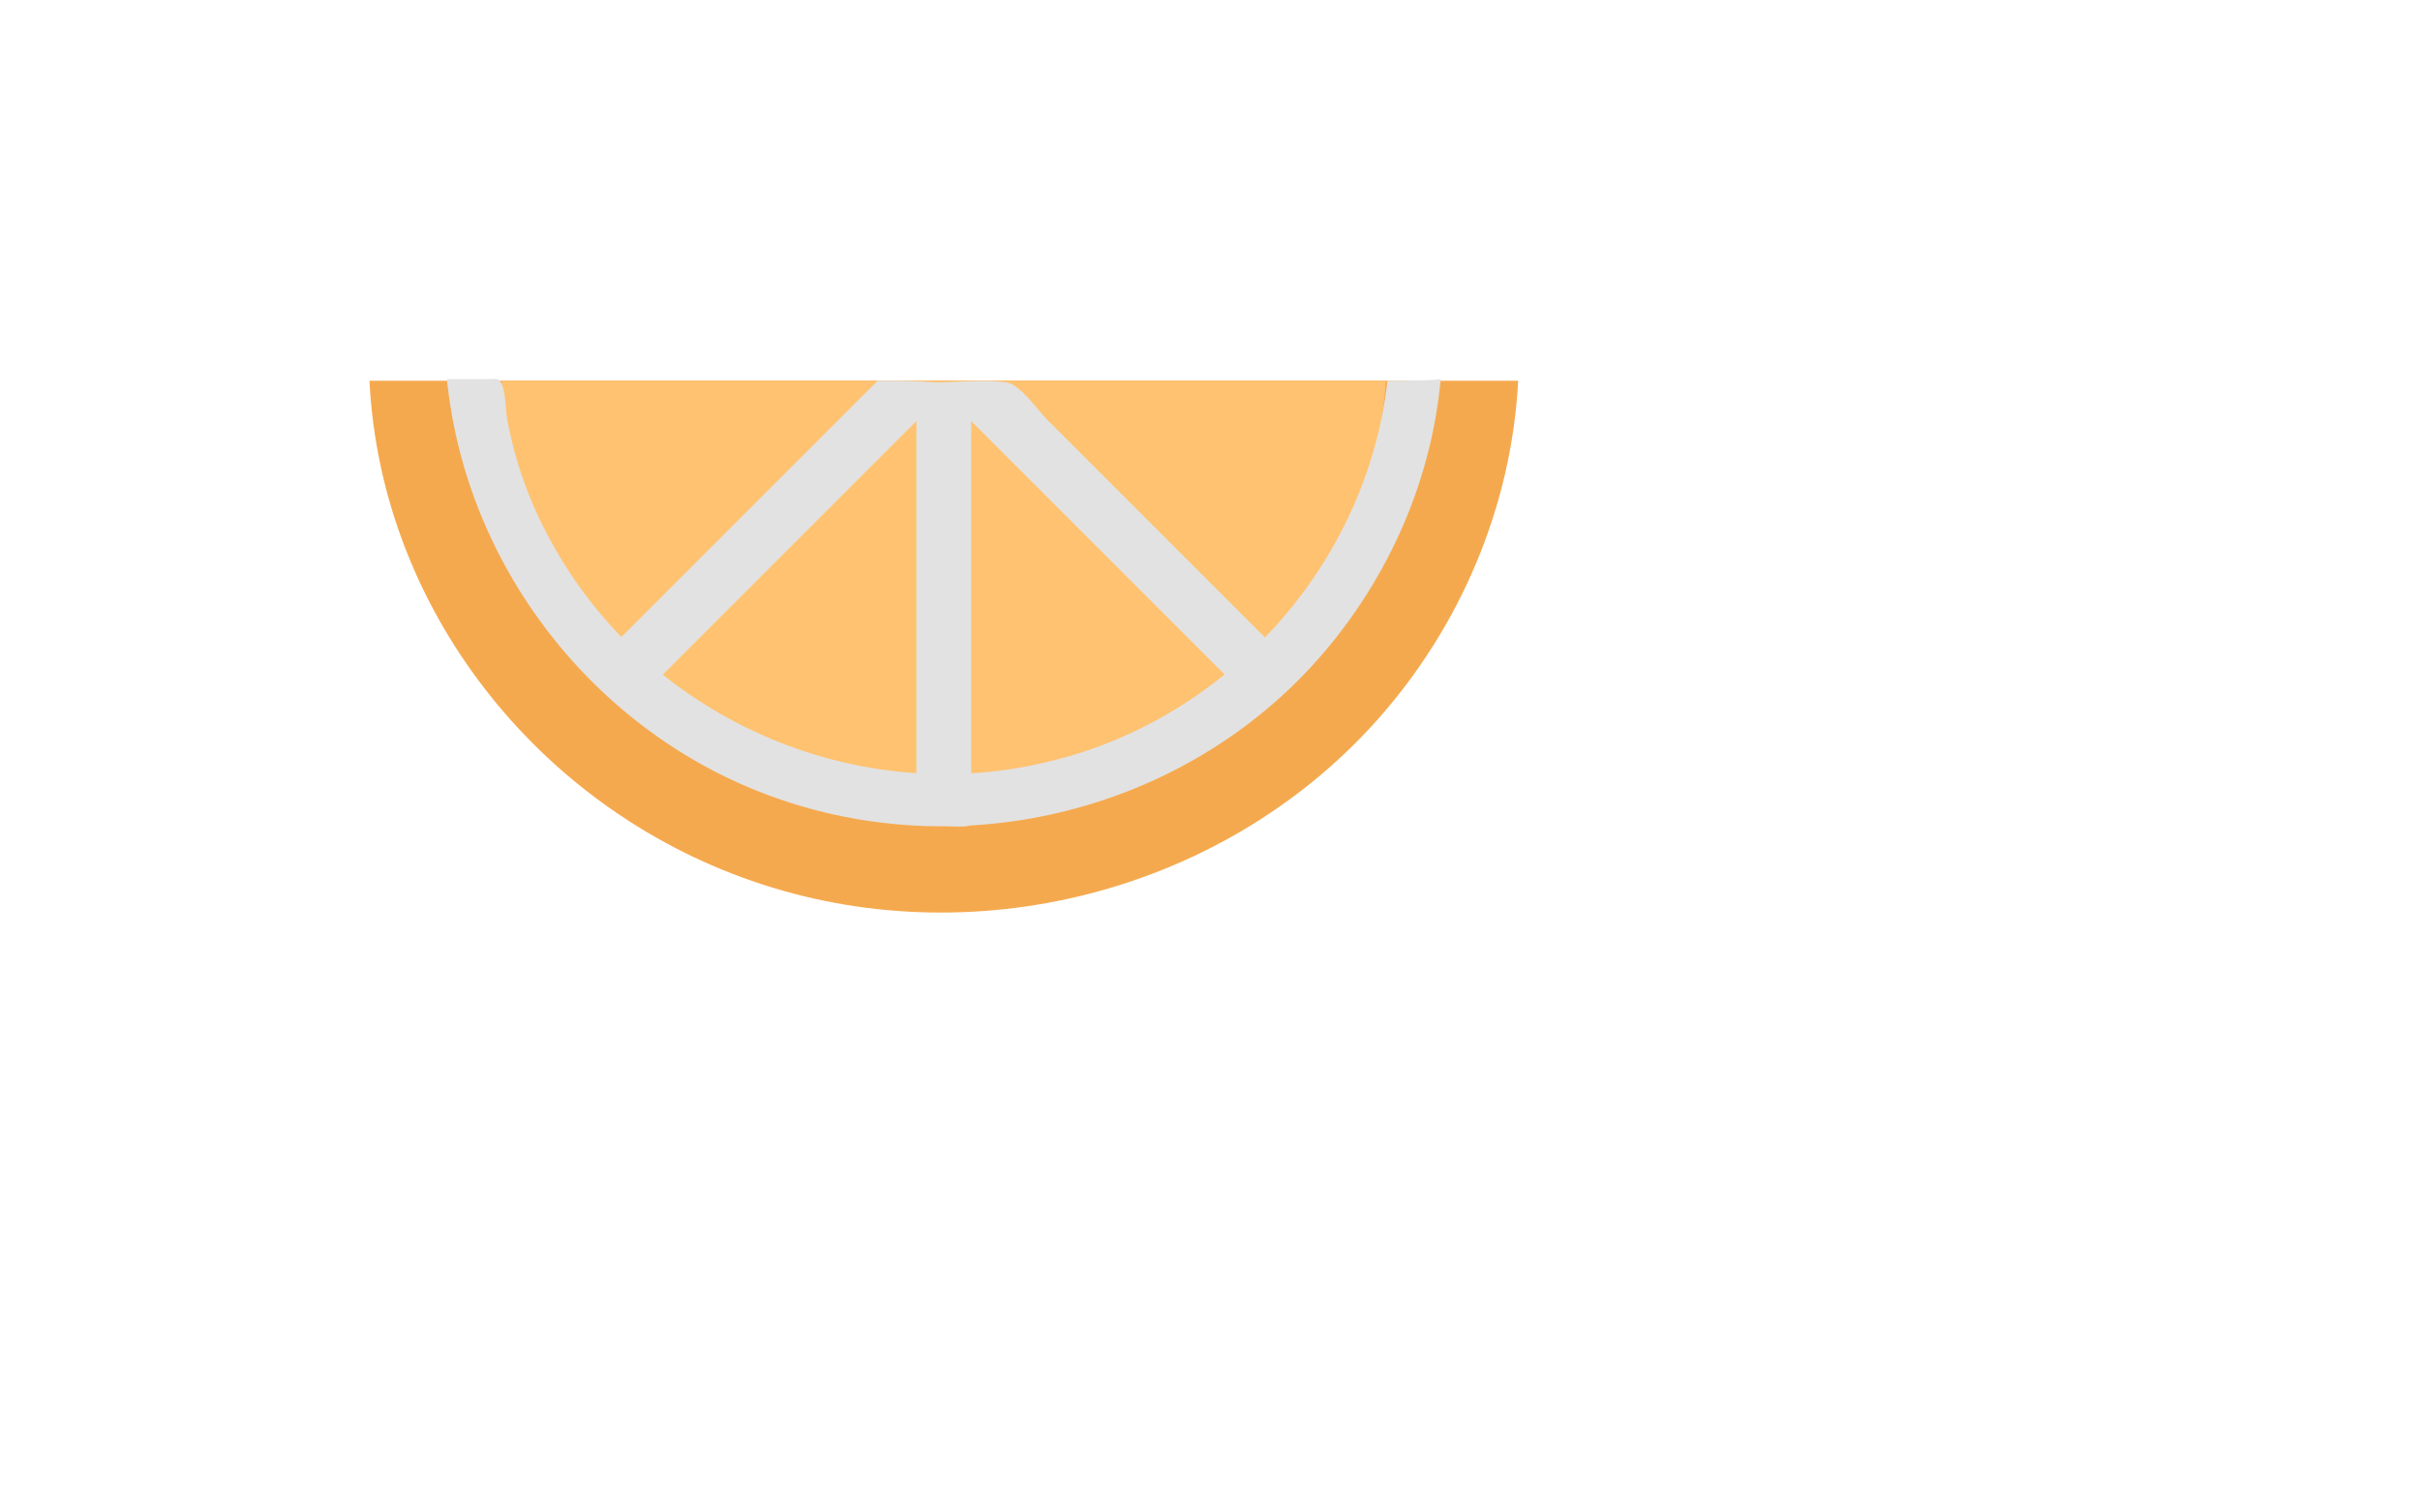 <?xml version="1.0" encoding="utf-8"?>
<!-- Generator: Adobe Illustrator 21.0.0, SVG Export Plug-In . SVG Version: 6.00 Build 0)  -->
<svg version="1.1" id="Layer_5_copy" xmlns="http://www.w3.org/2000/svg" xmlns:xlink="http://www.w3.org/1999/xlink" x="0px"
	 y="0px" viewBox="0 0 150 93.7" style="enable-background:new 0 0 150 93.7;" xml:space="preserve">
<style type="text/css">
	.st0{fill:#F5A94E;}
	.st1{fill:#FFC270;}
	.st2{fill:#E2E2E2;}
</style>
<g>
	<path class="st0" d="M22.9,23.6c0.7,14.1,10.4,26.4,23.7,31c13.5,4.7,29.1,0.8,38.7-9.9c5.2-5.8,8.4-13.3,8.8-21.1
		c-2.3,0-4.7,0-7,0c-5.7,0-11.4,0-17,0c-6.8,0-13.7,0-20.5,0c-5.9,0-11.9,0-17.8,0c-2.9,0-5.8,0-8.6,0H22.9z"/>
	<path class="st1" d="M31.1,23.6c0.6,10.9,7.9,20.6,18.2,24.3c10.4,3.7,22.4,0.6,29.7-7.7c4.1-4.6,6.5-10.5,6.9-16.6
		c-6.2,0-12.4,0-18.6,0c-9.8,0-19.6,0-29.5,0C35.6,23.6,33.4,23.6,31.1,23.6z"/>
	<path class="st2" d="M54.4,23.6C48.7,29.3,43,35,37.3,40.7c-0.2,0.2-0.6,0.5-0.6,0.7c0,0.3,1.1,1.1,1.3,1.3
		c0.4,0.4,0.7,0.7,1.1,1.1c5.2-5.2,10.3-10.3,15.5-15.5c0.7-0.7,1.5-1.5,2.2-2.2c0,7.7,0,15.5,0,23.2c0,0.4-0.1,1.1,0,1.5
		c0.1,0.4,0.1,0.3,0.8,0.3c0.4,0,2.4,0.3,2.6,0c0.1-0.1,0-0.7,0-0.9c0-4.3,0-8.6,0-12.8c0-3.8,0-7.5,0-11.3
		c5.2,5.2,10.3,10.3,15.5,15.5c0.7,0.7,1.5,1.5,2.2,2.2c0.8-0.8,1.6-1.6,2.4-2.4c-3.1-3.1-6.3-6.3-9.4-9.4c-2-2-4-4-6-6
		c-0.7-0.7-1.6-2.1-2.5-2.3c-1.4-0.2-3,0-4.4,0C56.7,23.6,55.6,23.6,54.4,23.6z"/>
	<path class="st2" d="M86,23.6c-1.3,11.5-10.1,21.2-21.4,23.7C53.3,49.9,41.2,44.9,35,35c-1.7-2.7-2.9-5.6-3.5-8.7
		c-0.2-0.7-0.1-1.8-0.4-2.5c-0.2-0.4-0.3-0.3-0.8-0.3c-0.9,0-1.8,0-2.6,0c1.2,11.9,9.5,22.3,20.8,26.1c11.5,3.9,24.6,0.6,32.8-8.3
		c4.5-4.9,7.4-11.2,8-17.8C88.9,23.6,86,23.6,86,23.6z"/>
</g>
</svg>
